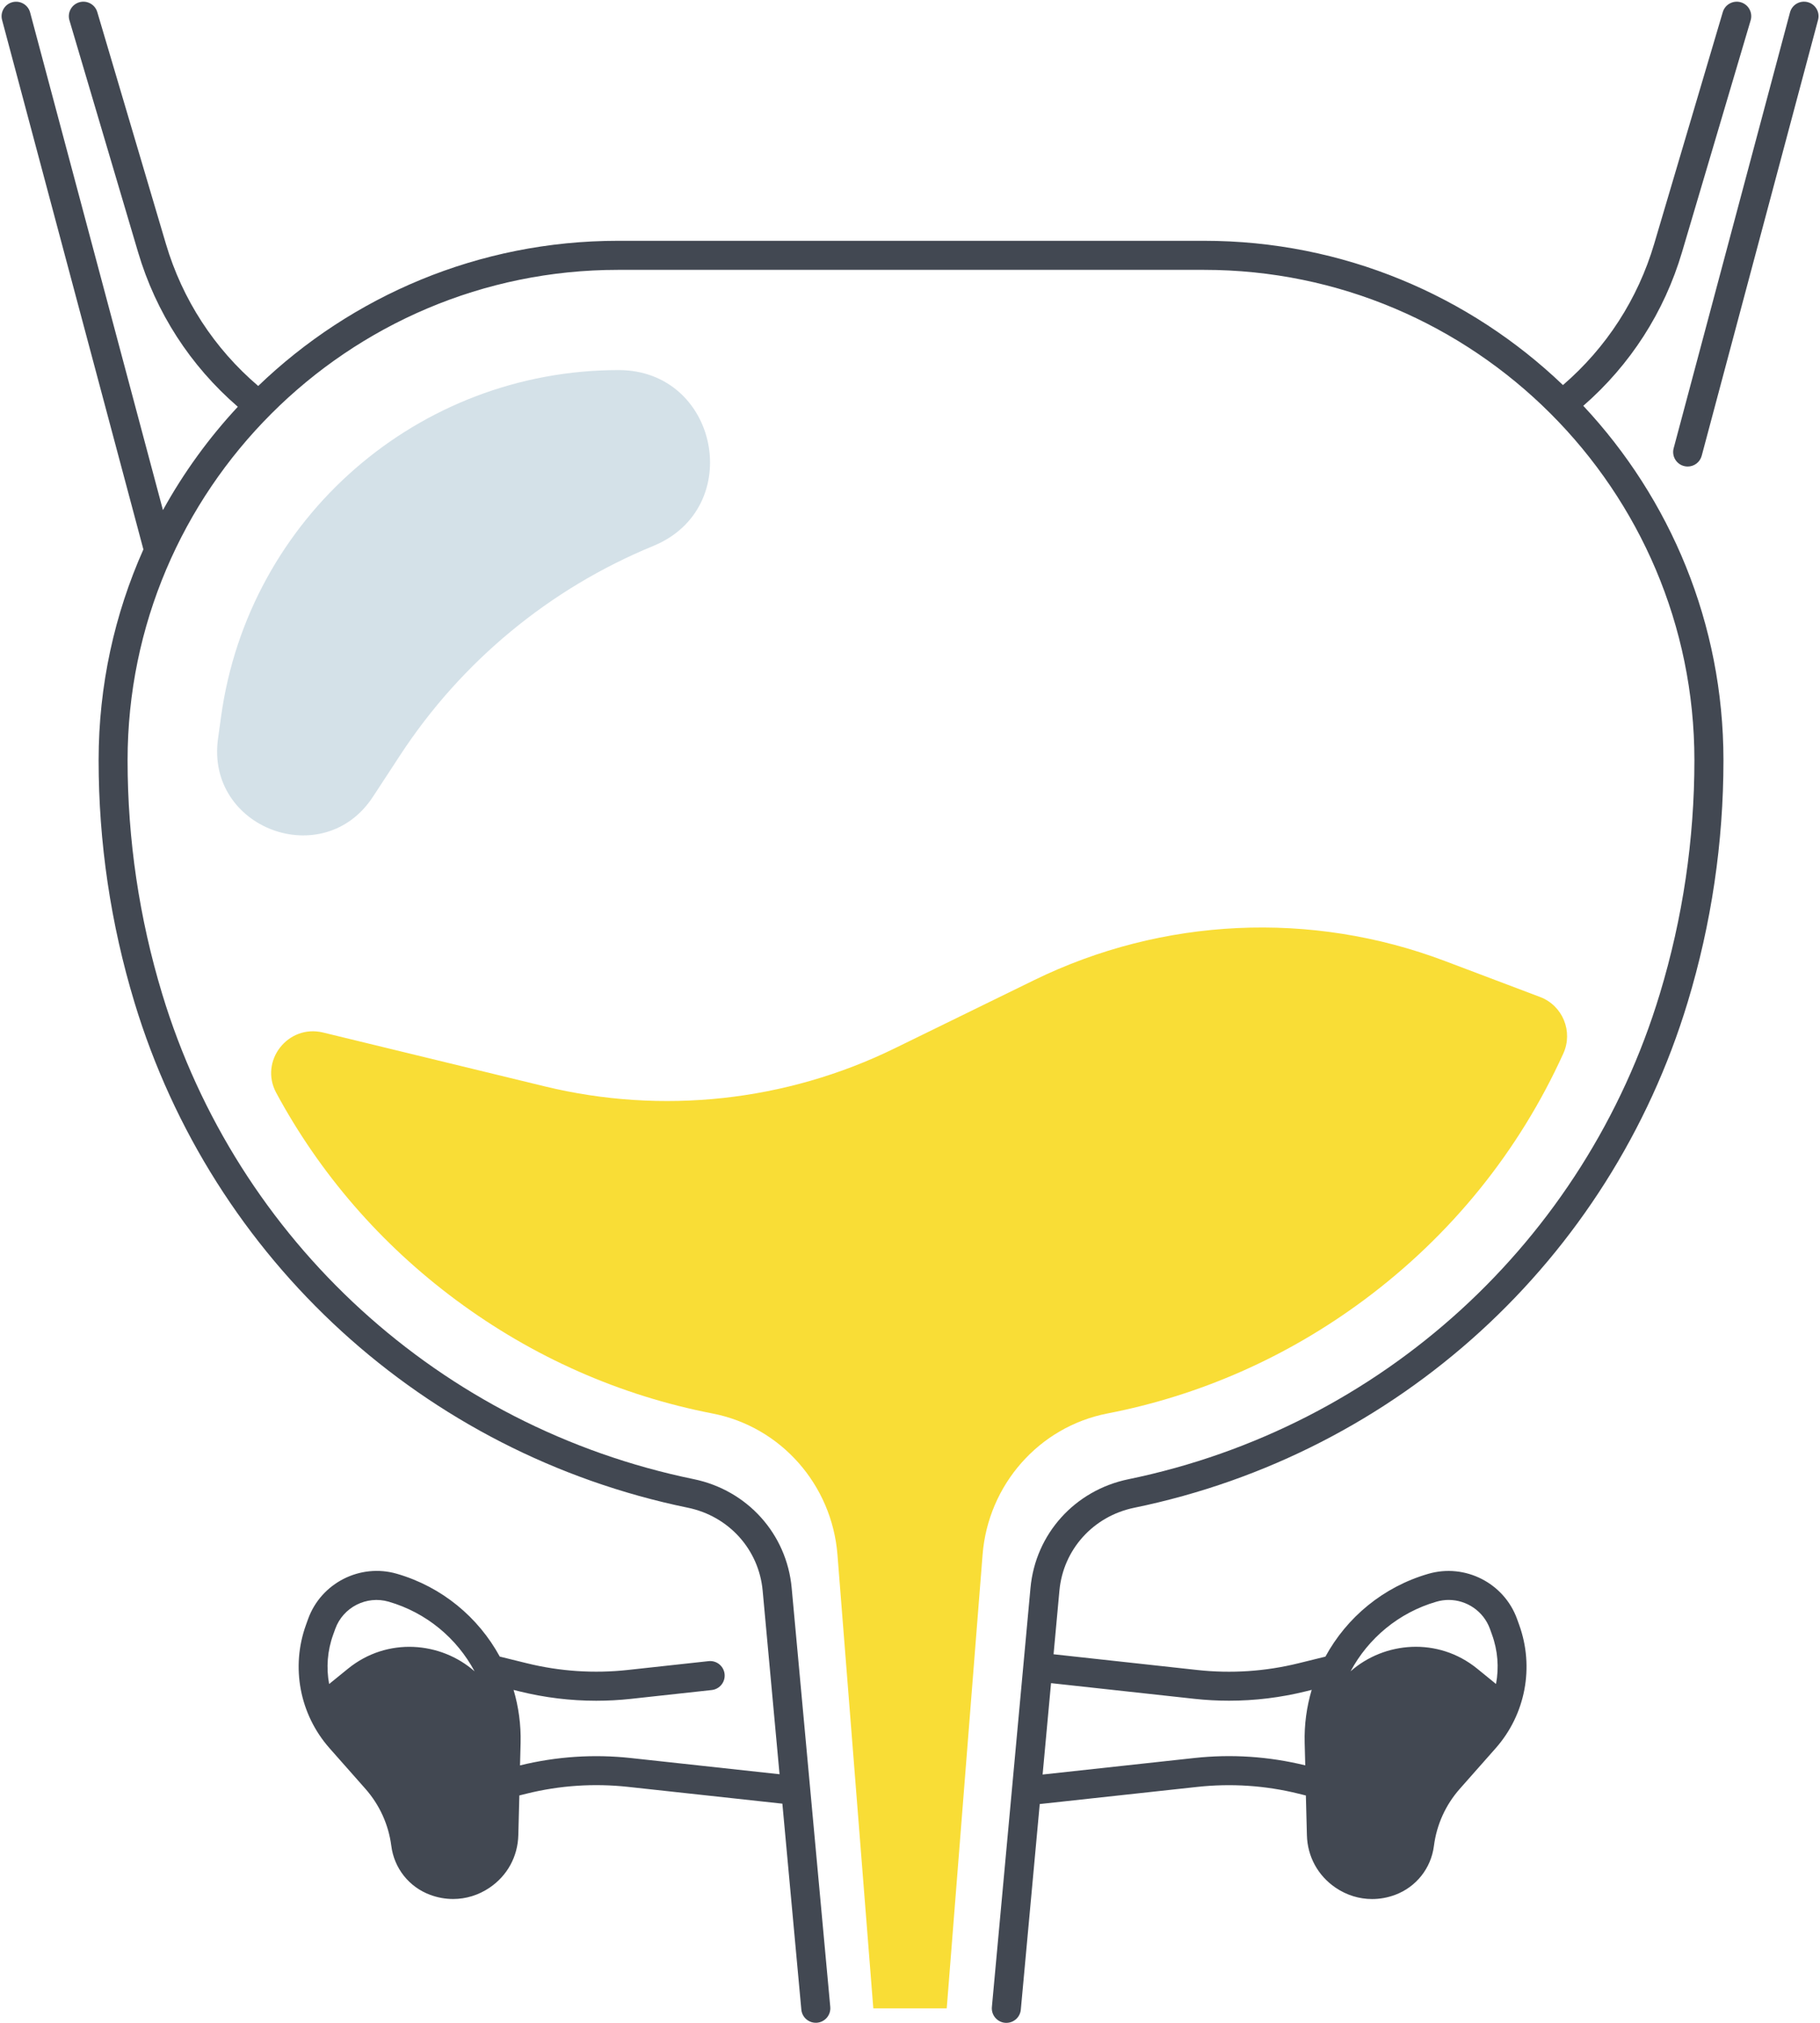 <?xml version="1.0" encoding="UTF-8" standalone="no"?><svg xmlns="http://www.w3.org/2000/svg" xmlns:xlink="http://www.w3.org/1999/xlink" fill="#000000" height="487.5" preserveAspectRatio="xMidYMid meet" version="1" viewBox="36.5 12.1 438.5 487.5" width="438.5" zoomAndPan="magnify"><g fill="#424852" id="change1_1"><path d="M441.76,72.84l16.53-55.84c0.55-1.85-0.51-3.8-2.36-4.35c-1.85-0.54-3.8,0.51-4.35,2.36l-16.53,55.84 c-3.94,13.31-11.52,25.02-21.98,34.03c-22.49-21.52-52.96-34.76-86.48-34.76H185.41c-33.62,0-64.19,13.33-86.7,34.98 c-10.6-9.04-18.27-20.83-22.24-34.25L59.94,15.01c-0.55-1.85-2.49-2.91-4.35-2.36c-1.85,0.55-2.91,2.5-2.36,4.35l16.53,55.84 c4.31,14.57,12.6,27.38,24.04,37.27c-6.98,7.5-13.05,15.86-18.04,24.9l-32-119.9c-0.5-1.87-2.42-2.97-4.28-2.48 c-1.87,0.5-2.98,2.42-2.48,4.28l34.05,127.57c-6.93,15.54-10.79,32.73-10.79,50.81c0,19.77,2.9,39.39,8.63,58.31 c18.78,62.06,69.86,108.72,133.33,121.78c9.87,2.03,17.12,10.06,18.03,19.98l4.07,44.24l-35.78-3.9 c-8.98-0.98-17.98-0.38-26.75,1.77l0.14-5.4c0.11-4.42-0.49-8.72-1.69-12.79l1.44,0.36c6.07,1.5,12.25,2.25,18.46,2.25 c2.81,0,5.62-0.15,8.43-0.46l19.41-2.12c1.92-0.21,3.31-1.94,3.1-3.86c-0.21-1.92-1.93-3.31-3.86-3.1l-19.41,2.12 c-8.2,0.9-16.43,0.35-24.45-1.63l-6.45-1.59c-5.15-9.45-13.91-16.8-24.78-19.95c-8.85-2.57-18.25,2.21-21.39,10.87l-0.5,1.39 c-3.71,10.22-1.54,21.62,5.66,29.77l8.64,9.78c3.42,3.88,5.58,8.63,6.24,13.76c0.69,5.39,4.28,9.91,9.37,11.79 c1.81,0.67,3.67,1,5.52,1c3.08,0,6.12-0.92,8.79-2.73c4.27-2.89,6.79-7.5,6.92-12.65l0.25-9.57l1.77-0.44 c8-1.98,16.22-2.52,24.41-1.63l37.19,4.05l4.57,49.62c0.18,1.92,1.87,3.33,3.81,3.16c1.92-0.18,3.34-1.88,3.16-3.81l-9.3-100.97 c-1.2-13.01-10.68-23.53-23.59-26.19C142.67,355.97,93.6,311.16,75.57,251.56c-5.53-18.26-8.33-37.2-8.33-56.28 c0-65.16,53.01-118.16,118.16-118.16h141.18c65.16,0,118.16,53.01,118.16,118.16c0,19.08-2.8,38.02-8.33,56.28 c-18.03,59.6-67.09,104.41-128.04,116.96c-12.91,2.66-22.39,13.18-23.59,26.19l-9.3,100.97c-0.18,1.92,1.24,3.63,3.16,3.81 c0.11,0.01,0.22,0.01,0.33,0.01c1.79,0,3.31-1.36,3.48-3.18l4.56-49.54l37.94-4.13c8.19-0.89,16.41-0.35,24.41,1.63l1.77,0.44 l0.25,9.57c0.13,5.15,2.66,9.76,6.92,12.65c2.67,1.81,5.71,2.73,8.79,2.73c1.85,0,3.71-0.33,5.52-1c5.09-1.89,8.68-6.41,9.37-11.79 c0.66-5.13,2.81-9.89,6.23-13.76l8.64-9.78c7.2-8.14,9.37-19.55,5.66-29.77l-0.5-1.39c-3.14-8.67-12.54-13.44-21.39-10.87 c-10.87,3.15-19.64,10.5-24.78,19.95l-6.45,1.59c-8.02,1.98-16.24,2.53-24.45,1.63l-34.6-3.79l1.41-15.32 c0.91-9.92,8.16-17.95,18.03-19.98c63.46-13.06,114.55-59.73,133.33-121.78c5.73-18.92,8.63-38.54,8.63-58.31 c0-32.99-12.84-63.03-33.77-85.42C429.29,100.02,437.49,87.29,441.76,72.84z M116.78,405.95l0.5-1.39 c1.89-5.21,7.54-8.08,12.86-6.54c9.11,2.64,16.44,8.83,20.7,16.78c-8.1-7.14-21.02-8.34-30.51-0.62l-4.53,3.68 C115.07,413.94,115.37,409.83,116.78,405.95z M382.6,398.02c0.97-0.28,1.96-0.42,2.93-0.42c4.34,0,8.39,2.7,9.94,6.95l0.5,1.39 c1.41,3.88,1.71,7.99,0.97,11.91l-4.52-3.68c-9.49-7.72-22.43-6.52-30.52,0.63C366.15,406.86,373.48,400.66,382.6,398.02z M324.2,421.42c2.81,0.31,5.62,0.46,8.43,0.46c6.21,0,12.39-0.75,18.46-2.25l1.44-0.36c-1.21,4.07-1.81,8.37-1.69,12.79l0.14,5.4 c-8.77-2.15-17.77-2.75-26.75-1.77l-36.53,3.98l2.03-22.02L324.2,421.42z"/><path d="M472.05,12.62c-1.87-0.5-3.79,0.61-4.28,2.48l-28.03,105.01c-0.5,1.87,0.61,3.79,2.48,4.28 c0.3,0.08,0.61,0.12,0.9,0.12c1.55,0,2.96-1.03,3.38-2.6L474.53,16.9C475.03,15.04,473.92,13.12,472.05,12.62z"/></g><g id="change2_1"><path d="M114.33,260.88c-8.46-2.05-15.41,6.88-11.28,14.53c10.52,19.5,25.18,36.46,43.34,49.94 c18.56,13.78,39.55,23.01,61.79,27.33c16.52,3.21,28.76,17.23,30.09,34.01L246.91,496h17.69l8.64-109.32 c1.33-16.78,13.57-30.8,30.09-34.01c22.25-4.32,43.23-13.55,61.79-27.33c21.04-15.62,37.38-35.91,48.04-59.41 c2.41-5.31-0.16-11.55-5.61-13.61l-22.93-8.67c-32.22-12.19-68.04-10.51-98.98,4.62l-33.59,16.43 c-26.17,12.8-55.99,16.04-84.3,9.16L114.33,260.88z" fill="#f9dd36"/></g><g id="change3_1"><path d="M185.54,101.27L185.54,101.27c-48.25,0-89.12,35.58-95.76,83.38l-0.75,5.43c-3,21.6,25.4,32.25,37.33,13.99 l6.55-10.01c14.77-22.58,36.04-40.16,61-50.42l0,0C216.21,134.47,209.65,101.27,185.54,101.27z" fill="#d4e1e8"/></g></svg>